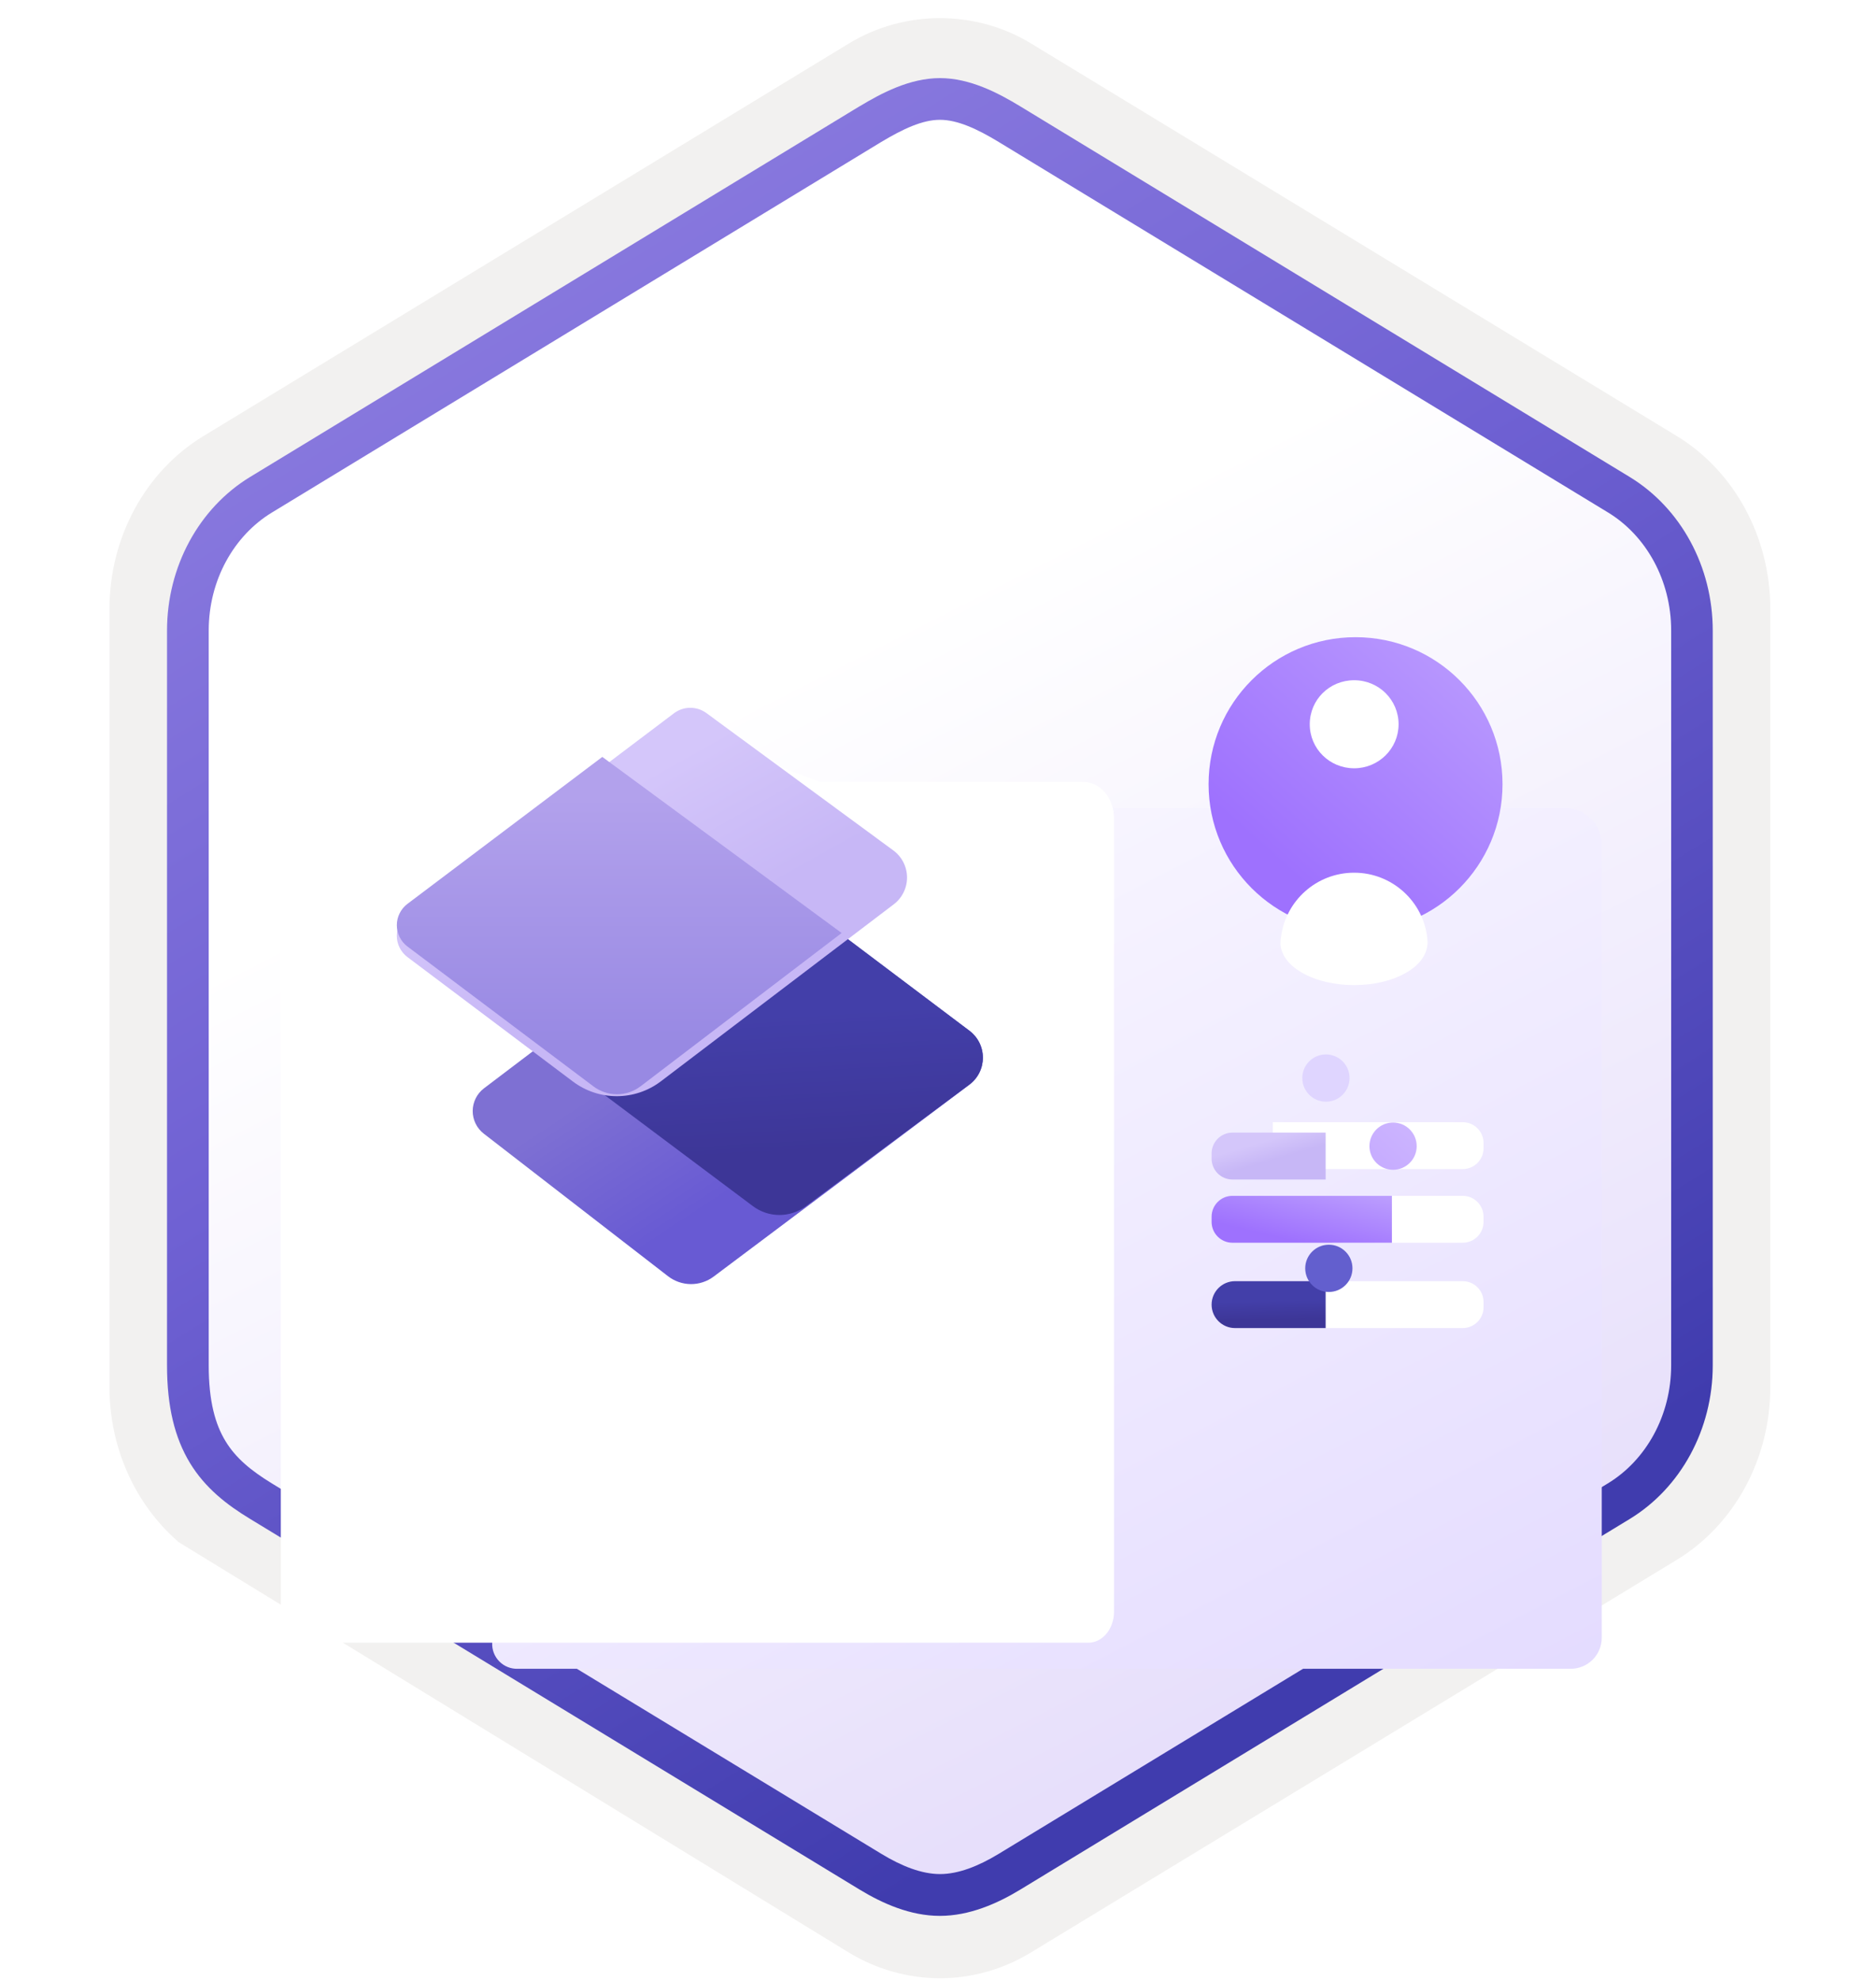 <svg width="180" height="190" viewBox="0 0 180 190" fill="none" xmlns="http://www.w3.org/2000/svg">
<g clip-path="url(#clip0_1627_2018)">
<path d="M90.186 189.742C93.246 189.742 96.256 188.892 98.916 187.272L160.886 149.612C166.426 146.242 169.856 139.912 169.856 133.072V58.362C169.856 51.542 166.426 45.202 160.886 41.822L98.916 4.162C93.586 0.922 86.766 0.942 81.466 4.162L19.496 41.842C13.956 45.212 10.506 51.542 10.506 58.382V133.082C10.506 138.842 12.956 144.262 17.056 147.832V147.862L81.466 187.292C84.106 188.892 87.126 189.742 90.186 189.742ZM90.836 8.692C92.786 8.692 95.266 9.902 96.976 10.952L157.736 48.142C161.486 50.422 163.606 57.022 163.606 61.772L162.976 133.072C162.976 137.822 159.776 142.092 156.026 144.372L95.626 180.752C92.196 182.842 89.406 182.842 85.966 180.752L24.756 144.282C21.006 142.002 17.986 137.802 17.986 133.072V59.432C17.986 54.692 20.716 49.802 24.486 47.512L85.066 10.952C86.766 9.912 88.886 8.692 90.836 8.692Z" fill="#F2F1F0"/>
<path fill-rule="evenodd" clip-rule="evenodd" d="M98.085 12.271C95.635 10.771 92.915 10.021 90.185 10.021C87.455 10.021 84.735 10.781 82.285 12.271L26.155 46.602C21.135 49.672 18.025 55.422 18.025 61.672V129.771C18.025 136.001 21.125 141.771 26.155 144.841L82.285 179.171C84.735 180.671 87.455 181.421 90.185 181.421C92.915 181.421 95.635 180.681 98.085 179.171L154.215 144.841C159.235 141.771 162.345 136.001 162.345 129.771V61.672C162.345 55.441 159.245 49.691 154.215 46.602L98.085 12.271Z" fill="url(#paint0_linear_1627_2018)"/>
<path fill-rule="evenodd" clip-rule="evenodd" d="M90.186 11.492C91.866 11.492 93.756 12.362 95.816 13.612L154.286 49.152C157.936 51.372 160.346 55.642 160.346 60.472V130.952C160.346 135.772 157.936 140.052 154.286 142.272L95.826 177.812C93.866 179.002 91.946 179.752 90.196 179.752C88.446 179.752 86.526 179.002 84.566 177.812L26.086 142.282C24.076 141.052 22.626 139.852 21.646 138.242C20.666 136.642 20.026 134.422 20.026 130.962V60.482C20.026 55.652 22.436 51.382 26.086 49.162L84.546 13.622C86.636 12.372 88.496 11.492 90.186 11.492ZM97.896 181.242L156.356 145.702C161.276 142.712 164.336 137.092 164.336 130.962V60.482C164.336 54.352 161.276 48.732 156.356 45.742L97.896 10.202C95.786 8.922 93.076 7.492 90.186 7.492C87.286 7.492 84.576 8.932 82.486 10.192H82.476L24.006 45.742C19.086 48.732 16.026 54.352 16.026 60.482V130.962C16.026 134.922 16.766 137.912 18.226 140.322C19.686 142.722 21.746 144.322 24.006 145.692L82.466 181.232C84.686 182.582 87.356 183.762 90.176 183.762C92.996 183.762 95.676 182.592 97.896 181.242Z" fill="url(#paint1_linear_1627_2018)"/>
<g filter="url(#filter0_ddddd_1627_2018)">
<g filter="url(#filter1_dddddi_1627_2018)">
<path d="M47.025 134.08L47.025 56.456C47.025 56.134 47.089 55.816 47.212 55.519C47.335 55.222 47.515 54.952 47.743 54.725C47.97 54.498 48.24 54.317 48.537 54.194C48.834 54.071 49.153 54.008 49.474 54.008L149.984 54.008C150.912 54.008 151.802 54.377 152.458 55.032C153.115 55.688 153.484 56.577 153.484 57.504L153.484 133.59C153.484 134.379 153.17 135.135 152.612 135.692C152.054 136.249 151.298 136.562 150.509 136.562L49.474 136.562C49.147 136.572 48.821 136.515 48.517 136.393C48.213 136.271 47.938 136.088 47.708 135.855C47.478 135.622 47.298 135.344 47.181 135.039C47.063 134.733 47.01 134.407 47.025 134.08Z" fill="url(#paint2_linear_1627_2018)"/>
</g>
<path d="M26.944 134.08L26.944 56.456C26.944 56.134 26.996 55.816 27.098 55.519C27.2 55.222 27.35 54.952 27.538 54.725C27.727 54.498 27.951 54.317 28.197 54.194C28.443 54.071 28.707 54.008 28.974 54.008L103.987 54.008C104.757 54.008 105.494 54.377 106.038 55.032C106.582 55.688 106.888 56.577 106.888 57.504L106.888 133.59C106.888 134.379 106.628 135.135 106.166 135.692C105.703 136.249 105.076 136.562 104.422 136.562L28.974 136.562C28.702 136.572 28.432 136.515 28.18 136.393C27.928 136.271 27.7 136.088 27.509 135.855C27.319 135.622 27.17 135.344 27.073 135.039C26.975 134.733 26.931 134.407 26.944 134.08Z" fill="white"/>
</g>
<path d="M130.063 89.319C137.859 89.319 144.165 83.014 144.165 75.218C144.165 67.422 137.859 61.116 130.063 61.116C122.267 61.116 115.962 67.422 115.962 75.218C115.962 83.014 122.287 89.319 130.063 89.319Z" fill="url(#paint3_linear_1627_2018)"/>
<g filter="url(#filter2_ddddd_1627_2018)">
<path d="M136.942 80.954C136.56 77.457 133.56 74.705 129.93 74.705C126.318 74.705 123.357 77.4 122.917 80.858C122.86 81.106 122.86 81.374 122.86 81.603C122.955 82.597 123.624 83.552 124.924 84.297C127.675 85.883 132.184 85.883 134.917 84.297C136.216 83.552 136.866 82.597 136.961 81.603C137 81.393 136.961 81.164 136.942 80.954Z" fill="white"/>
</g>
<path d="M129.93 73.691C132.281 73.691 134.192 71.799 134.192 69.468C134.192 67.137 132.3 65.245 129.93 65.245C127.561 65.245 125.669 67.118 125.669 69.468C125.669 71.818 127.58 73.691 129.93 73.691Z" fill="white"/>
<g filter="url(#filter3_ddddd_1627_2018)">
<path fill-rule="evenodd" clip-rule="evenodd" d="M122.128 103.134H140.345C141.449 103.134 142.345 102.238 142.345 101.134V100.635C142.345 99.53 141.449 98.635 140.345 98.635H122.128V103.134Z" fill="white"/>
<g filter="url(#filter4_d_1627_2018)">
<path fill-rule="evenodd" clip-rule="evenodd" d="M116.252 101.134C116.252 102.238 117.148 103.134 118.252 103.134H127.194V98.635H118.252C117.148 98.635 116.252 99.53 116.252 100.635V101.134Z" fill="url(#paint4_linear_1627_2018)"/>
</g>
</g>
<g filter="url(#filter5_ddddd_1627_2018)">
<path fill-rule="evenodd" clip-rule="evenodd" d="M127.809 112.198H140.344C141.449 112.198 142.344 111.302 142.344 110.198V109.699C142.344 108.594 141.449 107.699 140.344 107.699H127.809V112.198Z" fill="white"/>
<path fill-rule="evenodd" clip-rule="evenodd" d="M116.252 110.198C116.252 111.302 117.147 112.198 118.252 112.198H133.552V107.699H118.252C117.147 107.699 116.252 108.594 116.252 109.699V110.198Z" fill="url(#paint5_linear_1627_2018)"/>
</g>
<g filter="url(#filter6_ddddd_1627_2018)">
<path fill-rule="evenodd" clip-rule="evenodd" d="M125.551 121.383H140.345C141.45 121.383 142.345 120.487 142.345 119.383V118.884C142.345 117.779 141.45 116.884 140.345 116.884H125.551V121.383Z" fill="white"/>
<path fill-rule="evenodd" clip-rule="evenodd" d="M116.252 119.134C116.252 120.376 117.259 121.383 118.501 121.383H127.194V116.884H118.501C117.259 116.884 116.252 117.891 116.252 119.134V119.134Z" fill="url(#paint6_linear_1627_2018)"/>
</g>
<circle cx="133.663" cy="109.934" r="2.267" fill="url(#paint7_linear_1627_2018)"/>
<g filter="url(#filter7_dddddi_1627_2018)">
<circle cx="127.301" cy="119.153" r="2.267" fill="#635FCE"/>
</g>
<g filter="url(#filter8_dddddi_1627_2018)">
<circle cx="127.021" cy="100.902" r="2.267" fill="#DFD5FF"/>
</g>
<path d="M39.431 88.294C40.65 87.074 54.51 74.317 62.206 68.363C66.04 67.143 68.544 68.691 68.399 69.344L72.57 72.678L80.633 75.746L85.366 80.543L86.149 82.547L88.437 85.897C87.42 87.422 85.387 90.515 85.387 90.689C85.387 90.863 83.355 91.052 82.338 91.125C85.242 93.52 91.486 98.748 93.228 100.49C93.751 101.012 94.059 101.241 94.232 101.314C94.723 101.519 94.128 100.474 94.232 101.314C94.245 101.413 94.267 101.54 94.302 101.698C94.738 103.658 86.933 108.633 86.715 108.851C86.541 109.025 73.31 117.715 67.066 122.071L63.389 122.924C59.251 119.584 50.626 112.6 49.232 111.38C47.838 110.161 45.89 106.53 45.527 105.586L50.539 100.926C47.635 98.748 43.969 94.248 42.575 93.028C40.833 91.504 37.906 89.818 39.431 88.294Z" fill="white"/>
<path d="M93.019 104.039L68.478 122.442C67.845 122.916 67.074 123.171 66.283 123.165C65.492 123.159 64.724 122.894 64.098 122.41L46.419 108.737C46.086 108.48 45.817 108.148 45.632 107.77C45.448 107.391 45.353 106.975 45.355 106.554C45.358 106.132 45.457 105.717 45.646 105.341C45.834 104.964 46.107 104.636 46.443 104.382L73.287 84.04L93.023 98.873C93.424 99.174 93.749 99.564 93.974 100.013C94.198 100.461 94.314 100.956 94.314 101.457C94.313 101.958 94.196 102.453 93.972 102.901C93.747 103.349 93.421 103.739 93.019 104.039V104.039Z" fill="url(#paint8_linear_1627_2018)"/>
<path d="M93.003 104.032L77.315 115.697C76.584 116.242 75.696 116.537 74.784 116.537C73.872 116.537 72.984 116.242 72.253 115.697L51.766 100.355L73.354 84.04L93.02 98.863C93.421 99.165 93.745 99.556 93.968 100.006C94.191 100.455 94.306 100.95 94.304 101.452C94.302 101.953 94.184 102.448 93.958 102.896C93.732 103.343 93.405 103.733 93.003 104.032V104.032Z" fill="url(#paint9_linear_1627_2018)"/>
<g filter="url(#filter9_d_1627_2018)">
<path d="M85.749 85.742L63.412 102.714C60.92 104.607 57.473 104.616 54.971 102.735L39.093 90.797C38.777 90.559 38.52 90.25 38.343 89.895C38.165 89.54 38.073 89.15 38.073 88.753C38.073 88.356 38.165 87.965 38.343 87.61C38.52 87.256 38.777 86.947 39.093 86.708L64.663 67.416C65.111 67.077 65.656 66.892 66.218 66.889C66.779 66.885 67.327 67.063 67.779 67.395L85.715 80.57C86.119 80.867 86.449 81.255 86.677 81.703C86.905 82.15 87.026 82.645 87.029 83.147C87.033 83.65 86.919 84.146 86.696 84.596C86.474 85.047 86.15 85.439 85.749 85.742Z" fill="url(#paint10_linear_1627_2018)"/>
</g>
<path d="M80.754 89.49L61.455 104.198C60.804 104.691 60.011 104.957 59.195 104.957C58.38 104.957 57.586 104.691 56.936 104.198L39.094 90.784C38.778 90.546 38.522 90.237 38.345 89.882C38.168 89.527 38.076 89.136 38.076 88.74C38.076 88.344 38.168 87.953 38.345 87.598C38.522 87.243 38.778 86.934 39.094 86.695L57.791 72.6L80.754 89.49Z" fill="url(#paint11_linear_1627_2018)"/>
</g>
<defs>
<filter id="filter0_ddddd_1627_2018" x="22.941" y="54.008" width="134.542" height="97.556" filterUnits="userSpaceOnUse" color-interpolation-filters="sRGB">
<feFlood flood-opacity="0" result="BackgroundImageFix"/>
<feColorMatrix in="SourceAlpha" type="matrix" values="0 0 0 0 0 0 0 0 0 0 0 0 0 0 0 0 0 0 127 0" result="hardAlpha"/>
<feOffset/>
<feColorMatrix type="matrix" values="0 0 0 0 0 0 0 0 0 0 0 0 0 0 0 0 0 0 0.1 0"/>
<feBlend mode="normal" in2="BackgroundImageFix" result="effect1_dropShadow_1627_2018"/>
<feColorMatrix in="SourceAlpha" type="matrix" values="0 0 0 0 0 0 0 0 0 0 0 0 0 0 0 0 0 0 127 0" result="hardAlpha"/>
<feOffset dy="1"/>
<feGaussianBlur stdDeviation="0.5"/>
<feColorMatrix type="matrix" values="0 0 0 0 0 0 0 0 0 0 0 0 0 0 0 0 0 0 0.1 0"/>
<feBlend mode="normal" in2="effect1_dropShadow_1627_2018" result="effect2_dropShadow_1627_2018"/>
<feColorMatrix in="SourceAlpha" type="matrix" values="0 0 0 0 0 0 0 0 0 0 0 0 0 0 0 0 0 0 127 0" result="hardAlpha"/>
<feOffset dy="3"/>
<feGaussianBlur stdDeviation="1.5"/>
<feColorMatrix type="matrix" values="0 0 0 0 0 0 0 0 0 0 0 0 0 0 0 0 0 0 0.09 0"/>
<feBlend mode="normal" in2="effect2_dropShadow_1627_2018" result="effect3_dropShadow_1627_2018"/>
<feColorMatrix in="SourceAlpha" type="matrix" values="0 0 0 0 0 0 0 0 0 0 0 0 0 0 0 0 0 0 127 0" result="hardAlpha"/>
<feOffset dy="6"/>
<feGaussianBlur stdDeviation="2"/>
<feColorMatrix type="matrix" values="0 0 0 0 0 0 0 0 0 0 0 0 0 0 0 0 0 0 0.05 0"/>
<feBlend mode="normal" in2="effect3_dropShadow_1627_2018" result="effect4_dropShadow_1627_2018"/>
<feColorMatrix in="SourceAlpha" type="matrix" values="0 0 0 0 0 0 0 0 0 0 0 0 0 0 0 0 0 0 127 0" result="hardAlpha"/>
<feOffset dy="11"/>
<feGaussianBlur stdDeviation="2"/>
<feColorMatrix type="matrix" values="0 0 0 0 0 0 0 0 0 0 0 0 0 0 0 0 0 0 0.01 0"/>
<feBlend mode="normal" in2="effect4_dropShadow_1627_2018" result="effect5_dropShadow_1627_2018"/>
<feBlend mode="normal" in="SourceGraphic" in2="effect5_dropShadow_1627_2018" result="shape"/>
</filter>
<filter id="filter1_dddddi_1627_2018" x="46.023" y="53.008" width="108.461" height="85.556" filterUnits="userSpaceOnUse" color-interpolation-filters="sRGB">
<feFlood flood-opacity="0" result="BackgroundImageFix"/>
<feColorMatrix in="SourceAlpha" type="matrix" values="0 0 0 0 0 0 0 0 0 0 0 0 0 0 0 0 0 0 127 0" result="hardAlpha"/>
<feOffset/>
<feColorMatrix type="matrix" values="0 0 0 0 0 0 0 0 0 0 0 0 0 0 0 0 0 0 0.1 0"/>
<feBlend mode="normal" in2="BackgroundImageFix" result="effect1_dropShadow_1627_2018"/>
<feColorMatrix in="SourceAlpha" type="matrix" values="0 0 0 0 0 0 0 0 0 0 0 0 0 0 0 0 0 0 127 0" result="hardAlpha"/>
<feOffset/>
<feColorMatrix type="matrix" values="0 0 0 0 0 0 0 0 0 0 0 0 0 0 0 0 0 0 0.1 0"/>
<feBlend mode="normal" in2="effect1_dropShadow_1627_2018" result="effect2_dropShadow_1627_2018"/>
<feColorMatrix in="SourceAlpha" type="matrix" values="0 0 0 0 0 0 0 0 0 0 0 0 0 0 0 0 0 0 127 0" result="hardAlpha"/>
<feOffset/>
<feGaussianBlur stdDeviation="0.5"/>
<feColorMatrix type="matrix" values="0 0 0 0 0 0 0 0 0 0 0 0 0 0 0 0 0 0 0.09 0"/>
<feBlend mode="normal" in2="effect2_dropShadow_1627_2018" result="effect3_dropShadow_1627_2018"/>
<feColorMatrix in="SourceAlpha" type="matrix" values="0 0 0 0 0 0 0 0 0 0 0 0 0 0 0 0 0 0 127 0" result="hardAlpha"/>
<feOffset dy="1"/>
<feGaussianBlur stdDeviation="0.5"/>
<feColorMatrix type="matrix" values="0 0 0 0 0 0 0 0 0 0 0 0 0 0 0 0 0 0 0.05 0"/>
<feBlend mode="normal" in2="effect3_dropShadow_1627_2018" result="effect4_dropShadow_1627_2018"/>
<feColorMatrix in="SourceAlpha" type="matrix" values="0 0 0 0 0 0 0 0 0 0 0 0 0 0 0 0 0 0 127 0" result="hardAlpha"/>
<feOffset dy="1"/>
<feGaussianBlur stdDeviation="0.5"/>
<feColorMatrix type="matrix" values="0 0 0 0 0 0 0 0 0 0 0 0 0 0 0 0 0 0 0.01 0"/>
<feBlend mode="normal" in2="effect4_dropShadow_1627_2018" result="effect5_dropShadow_1627_2018"/>
<feBlend mode="normal" in="SourceGraphic" in2="effect5_dropShadow_1627_2018" result="shape"/>
<feColorMatrix in="SourceAlpha" type="matrix" values="0 0 0 0 0 0 0 0 0 0 0 0 0 0 0 0 0 0 127 0" result="hardAlpha"/>
<feOffset dx="0.2" dy="0.5"/>
<feGaussianBlur stdDeviation="0.25"/>
<feComposite in2="hardAlpha" operator="arithmetic" k2="-1" k3="1"/>
<feColorMatrix type="matrix" values="0 0 0 0 1 0 0 0 0 1 0 0 0 0 1 0 0 0 0.1 0"/>
<feBlend mode="normal" in2="shape" result="effect6_innerShadow_1627_2018"/>
</filter>
<filter id="filter2_ddddd_1627_2018" x="120.86" y="73.705" width="18.118" height="18.782" filterUnits="userSpaceOnUse" color-interpolation-filters="sRGB">
<feFlood flood-opacity="0" result="BackgroundImageFix"/>
<feColorMatrix in="SourceAlpha" type="matrix" values="0 0 0 0 0 0 0 0 0 0 0 0 0 0 0 0 0 0 127 0" result="hardAlpha"/>
<feOffset/>
<feColorMatrix type="matrix" values="0 0 0 0 0 0 0 0 0 0 0 0 0 0 0 0 0 0 0.1 0"/>
<feBlend mode="normal" in2="BackgroundImageFix" result="effect1_dropShadow_1627_2018"/>
<feColorMatrix in="SourceAlpha" type="matrix" values="0 0 0 0 0 0 0 0 0 0 0 0 0 0 0 0 0 0 127 0" result="hardAlpha"/>
<feOffset/>
<feGaussianBlur stdDeviation="0.5"/>
<feColorMatrix type="matrix" values="0 0 0 0 0 0 0 0 0 0 0 0 0 0 0 0 0 0 0.1 0"/>
<feBlend mode="normal" in2="effect1_dropShadow_1627_2018" result="effect2_dropShadow_1627_2018"/>
<feColorMatrix in="SourceAlpha" type="matrix" values="0 0 0 0 0 0 0 0 0 0 0 0 0 0 0 0 0 0 127 0" result="hardAlpha"/>
<feOffset dy="1"/>
<feGaussianBlur stdDeviation="0.5"/>
<feColorMatrix type="matrix" values="0 0 0 0 0 0 0 0 0 0 0 0 0 0 0 0 0 0 0.09 0"/>
<feBlend mode="normal" in2="effect2_dropShadow_1627_2018" result="effect3_dropShadow_1627_2018"/>
<feColorMatrix in="SourceAlpha" type="matrix" values="0 0 0 0 0 0 0 0 0 0 0 0 0 0 0 0 0 0 127 0" result="hardAlpha"/>
<feOffset dy="3"/>
<feGaussianBlur stdDeviation="1"/>
<feColorMatrix type="matrix" values="0 0 0 0 0 0 0 0 0 0 0 0 0 0 0 0 0 0 0.05 0"/>
<feBlend mode="normal" in2="effect3_dropShadow_1627_2018" result="effect4_dropShadow_1627_2018"/>
<feColorMatrix in="SourceAlpha" type="matrix" values="0 0 0 0 0 0 0 0 0 0 0 0 0 0 0 0 0 0 127 0" result="hardAlpha"/>
<feOffset dy="5"/>
<feGaussianBlur stdDeviation="1"/>
<feColorMatrix type="matrix" values="0 0 0 0 0 0 0 0 0 0 0 0 0 0 0 0 0 0 0.01 0"/>
<feBlend mode="normal" in2="effect4_dropShadow_1627_2018" result="effect5_dropShadow_1627_2018"/>
<feBlend mode="normal" in="SourceGraphic" in2="effect5_dropShadow_1627_2018" result="shape"/>
</filter>
<filter id="filter3_ddddd_1627_2018" x="114.252" y="97.635" width="30.092" height="12.499" filterUnits="userSpaceOnUse" color-interpolation-filters="sRGB">
<feFlood flood-opacity="0" result="BackgroundImageFix"/>
<feColorMatrix in="SourceAlpha" type="matrix" values="0 0 0 0 0 0 0 0 0 0 0 0 0 0 0 0 0 0 127 0" result="hardAlpha"/>
<feOffset/>
<feColorMatrix type="matrix" values="0 0 0 0 0 0 0 0 0 0 0 0 0 0 0 0 0 0 0.1 0"/>
<feBlend mode="normal" in2="BackgroundImageFix" result="effect1_dropShadow_1627_2018"/>
<feColorMatrix in="SourceAlpha" type="matrix" values="0 0 0 0 0 0 0 0 0 0 0 0 0 0 0 0 0 0 127 0" result="hardAlpha"/>
<feOffset/>
<feGaussianBlur stdDeviation="0.5"/>
<feColorMatrix type="matrix" values="0 0 0 0 0 0 0 0 0 0 0 0 0 0 0 0 0 0 0.1 0"/>
<feBlend mode="normal" in2="effect1_dropShadow_1627_2018" result="effect2_dropShadow_1627_2018"/>
<feColorMatrix in="SourceAlpha" type="matrix" values="0 0 0 0 0 0 0 0 0 0 0 0 0 0 0 0 0 0 127 0" result="hardAlpha"/>
<feOffset dy="1"/>
<feGaussianBlur stdDeviation="0.5"/>
<feColorMatrix type="matrix" values="0 0 0 0 0 0 0 0 0 0 0 0 0 0 0 0 0 0 0.09 0"/>
<feBlend mode="normal" in2="effect2_dropShadow_1627_2018" result="effect3_dropShadow_1627_2018"/>
<feColorMatrix in="SourceAlpha" type="matrix" values="0 0 0 0 0 0 0 0 0 0 0 0 0 0 0 0 0 0 127 0" result="hardAlpha"/>
<feOffset dy="3"/>
<feGaussianBlur stdDeviation="1"/>
<feColorMatrix type="matrix" values="0 0 0 0 0 0 0 0 0 0 0 0 0 0 0 0 0 0 0.05 0"/>
<feBlend mode="normal" in2="effect3_dropShadow_1627_2018" result="effect4_dropShadow_1627_2018"/>
<feColorMatrix in="SourceAlpha" type="matrix" values="0 0 0 0 0 0 0 0 0 0 0 0 0 0 0 0 0 0 127 0" result="hardAlpha"/>
<feOffset dy="5"/>
<feGaussianBlur stdDeviation="1"/>
<feColorMatrix type="matrix" values="0 0 0 0 0 0 0 0 0 0 0 0 0 0 0 0 0 0 0.01 0"/>
<feBlend mode="normal" in2="effect4_dropShadow_1627_2018" result="effect5_dropShadow_1627_2018"/>
<feBlend mode="normal" in="SourceGraphic" in2="effect5_dropShadow_1627_2018" result="shape"/>
</filter>
<filter id="filter4_d_1627_2018" x="112.252" y="95.635" width="18.942" height="12.499" filterUnits="userSpaceOnUse" color-interpolation-filters="sRGB">
<feFlood flood-opacity="0" result="BackgroundImageFix"/>
<feColorMatrix in="SourceAlpha" type="matrix" values="0 0 0 0 0 0 0 0 0 0 0 0 0 0 0 0 0 0 127 0" result="hardAlpha"/>
<feOffset dy="1"/>
<feGaussianBlur stdDeviation="2"/>
<feComposite in2="hardAlpha" operator="out"/>
<feColorMatrix type="matrix" values="0 0 0 0 0 0 0 0 0 0 0 0 0 0 0 0 0 0 0.25 0"/>
<feBlend mode="normal" in2="BackgroundImageFix" result="effect1_dropShadow_1627_2018"/>
<feBlend mode="normal" in="SourceGraphic" in2="effect1_dropShadow_1627_2018" result="shape"/>
</filter>
<filter id="filter5_ddddd_1627_2018" x="115.252" y="106.699" width="28.092" height="10.499" filterUnits="userSpaceOnUse" color-interpolation-filters="sRGB">
<feFlood flood-opacity="0" result="BackgroundImageFix"/>
<feColorMatrix in="SourceAlpha" type="matrix" values="0 0 0 0 0 0 0 0 0 0 0 0 0 0 0 0 0 0 127 0" result="hardAlpha"/>
<feOffset/>
<feColorMatrix type="matrix" values="0 0 0 0 0 0 0 0 0 0 0 0 0 0 0 0 0 0 0.1 0"/>
<feBlend mode="normal" in2="BackgroundImageFix" result="effect1_dropShadow_1627_2018"/>
<feColorMatrix in="SourceAlpha" type="matrix" values="0 0 0 0 0 0 0 0 0 0 0 0 0 0 0 0 0 0 127 0" result="hardAlpha"/>
<feOffset/>
<feGaussianBlur stdDeviation="0.5"/>
<feColorMatrix type="matrix" values="0 0 0 0 0 0 0 0 0 0 0 0 0 0 0 0 0 0 0.1 0"/>
<feBlend mode="normal" in2="effect1_dropShadow_1627_2018" result="effect2_dropShadow_1627_2018"/>
<feColorMatrix in="SourceAlpha" type="matrix" values="0 0 0 0 0 0 0 0 0 0 0 0 0 0 0 0 0 0 127 0" result="hardAlpha"/>
<feOffset dy="1"/>
<feGaussianBlur stdDeviation="0.5"/>
<feColorMatrix type="matrix" values="0 0 0 0 0 0 0 0 0 0 0 0 0 0 0 0 0 0 0.09 0"/>
<feBlend mode="normal" in2="effect2_dropShadow_1627_2018" result="effect3_dropShadow_1627_2018"/>
<feColorMatrix in="SourceAlpha" type="matrix" values="0 0 0 0 0 0 0 0 0 0 0 0 0 0 0 0 0 0 127 0" result="hardAlpha"/>
<feOffset dy="2"/>
<feGaussianBlur stdDeviation="0.5"/>
<feColorMatrix type="matrix" values="0 0 0 0 0 0 0 0 0 0 0 0 0 0 0 0 0 0 0.05 0"/>
<feBlend mode="normal" in2="effect3_dropShadow_1627_2018" result="effect4_dropShadow_1627_2018"/>
<feColorMatrix in="SourceAlpha" type="matrix" values="0 0 0 0 0 0 0 0 0 0 0 0 0 0 0 0 0 0 127 0" result="hardAlpha"/>
<feOffset dy="4"/>
<feGaussianBlur stdDeviation="0.5"/>
<feColorMatrix type="matrix" values="0 0 0 0 0 0 0 0 0 0 0 0 0 0 0 0 0 0 0.01 0"/>
<feBlend mode="normal" in2="effect4_dropShadow_1627_2018" result="effect5_dropShadow_1627_2018"/>
<feBlend mode="normal" in="SourceGraphic" in2="effect5_dropShadow_1627_2018" result="shape"/>
</filter>
<filter id="filter6_ddddd_1627_2018" x="115.252" y="116.884" width="28.093" height="8.499" filterUnits="userSpaceOnUse" color-interpolation-filters="sRGB">
<feFlood flood-opacity="0" result="BackgroundImageFix"/>
<feColorMatrix in="SourceAlpha" type="matrix" values="0 0 0 0 0 0 0 0 0 0 0 0 0 0 0 0 0 0 127 0" result="hardAlpha"/>
<feOffset/>
<feColorMatrix type="matrix" values="0 0 0 0 0 0 0 0 0 0 0 0 0 0 0 0 0 0 0.1 0"/>
<feBlend mode="normal" in2="BackgroundImageFix" result="effect1_dropShadow_1627_2018"/>
<feColorMatrix in="SourceAlpha" type="matrix" values="0 0 0 0 0 0 0 0 0 0 0 0 0 0 0 0 0 0 127 0" result="hardAlpha"/>
<feOffset/>
<feColorMatrix type="matrix" values="0 0 0 0 0 0 0 0 0 0 0 0 0 0 0 0 0 0 0.1 0"/>
<feBlend mode="normal" in2="effect1_dropShadow_1627_2018" result="effect2_dropShadow_1627_2018"/>
<feColorMatrix in="SourceAlpha" type="matrix" values="0 0 0 0 0 0 0 0 0 0 0 0 0 0 0 0 0 0 127 0" result="hardAlpha"/>
<feOffset dy="1"/>
<feGaussianBlur stdDeviation="0.5"/>
<feColorMatrix type="matrix" values="0 0 0 0 0 0 0 0 0 0 0 0 0 0 0 0 0 0 0.09 0"/>
<feBlend mode="normal" in2="effect2_dropShadow_1627_2018" result="effect3_dropShadow_1627_2018"/>
<feColorMatrix in="SourceAlpha" type="matrix" values="0 0 0 0 0 0 0 0 0 0 0 0 0 0 0 0 0 0 127 0" result="hardAlpha"/>
<feOffset dy="2"/>
<feGaussianBlur stdDeviation="0.5"/>
<feColorMatrix type="matrix" values="0 0 0 0 0 0 0 0 0 0 0 0 0 0 0 0 0 0 0.05 0"/>
<feBlend mode="normal" in2="effect3_dropShadow_1627_2018" result="effect4_dropShadow_1627_2018"/>
<feColorMatrix in="SourceAlpha" type="matrix" values="0 0 0 0 0 0 0 0 0 0 0 0 0 0 0 0 0 0 127 0" result="hardAlpha"/>
<feOffset dy="3"/>
<feGaussianBlur stdDeviation="0.5"/>
<feColorMatrix type="matrix" values="0 0 0 0 0 0 0 0 0 0 0 0 0 0 0 0 0 0 0.01 0"/>
<feBlend mode="normal" in2="effect4_dropShadow_1627_2018" result="effect5_dropShadow_1627_2018"/>
<feBlend mode="normal" in="SourceGraphic" in2="effect5_dropShadow_1627_2018" result="shape"/>
</filter>
<filter id="filter7_dddddi_1627_2018" x="124.033" y="115.886" width="6.535" height="7.535" filterUnits="userSpaceOnUse" color-interpolation-filters="sRGB">
<feFlood flood-opacity="0" result="BackgroundImageFix"/>
<feColorMatrix in="SourceAlpha" type="matrix" values="0 0 0 0 0 0 0 0 0 0 0 0 0 0 0 0 0 0 127 0" result="hardAlpha"/>
<feOffset/>
<feColorMatrix type="matrix" values="0 0 0 0 0 0 0 0 0 0 0 0 0 0 0 0 0 0 0.1 0"/>
<feBlend mode="normal" in2="BackgroundImageFix" result="effect1_dropShadow_1627_2018"/>
<feColorMatrix in="SourceAlpha" type="matrix" values="0 0 0 0 0 0 0 0 0 0 0 0 0 0 0 0 0 0 127 0" result="hardAlpha"/>
<feOffset/>
<feColorMatrix type="matrix" values="0 0 0 0 0 0 0 0 0 0 0 0 0 0 0 0 0 0 0.1 0"/>
<feBlend mode="normal" in2="effect1_dropShadow_1627_2018" result="effect2_dropShadow_1627_2018"/>
<feColorMatrix in="SourceAlpha" type="matrix" values="0 0 0 0 0 0 0 0 0 0 0 0 0 0 0 0 0 0 127 0" result="hardAlpha"/>
<feOffset/>
<feGaussianBlur stdDeviation="0.5"/>
<feColorMatrix type="matrix" values="0 0 0 0 0 0 0 0 0 0 0 0 0 0 0 0 0 0 0.09 0"/>
<feBlend mode="normal" in2="effect2_dropShadow_1627_2018" result="effect3_dropShadow_1627_2018"/>
<feColorMatrix in="SourceAlpha" type="matrix" values="0 0 0 0 0 0 0 0 0 0 0 0 0 0 0 0 0 0 127 0" result="hardAlpha"/>
<feOffset dy="1"/>
<feGaussianBlur stdDeviation="0.5"/>
<feColorMatrix type="matrix" values="0 0 0 0 0 0 0 0 0 0 0 0 0 0 0 0 0 0 0.05 0"/>
<feBlend mode="normal" in2="effect3_dropShadow_1627_2018" result="effect4_dropShadow_1627_2018"/>
<feColorMatrix in="SourceAlpha" type="matrix" values="0 0 0 0 0 0 0 0 0 0 0 0 0 0 0 0 0 0 127 0" result="hardAlpha"/>
<feOffset dy="1"/>
<feGaussianBlur stdDeviation="0.5"/>
<feColorMatrix type="matrix" values="0 0 0 0 0 0 0 0 0 0 0 0 0 0 0 0 0 0 0.01 0"/>
<feBlend mode="normal" in2="effect4_dropShadow_1627_2018" result="effect5_dropShadow_1627_2018"/>
<feBlend mode="normal" in="SourceGraphic" in2="effect5_dropShadow_1627_2018" result="shape"/>
<feColorMatrix in="SourceAlpha" type="matrix" values="0 0 0 0 0 0 0 0 0 0 0 0 0 0 0 0 0 0 127 0" result="hardAlpha"/>
<feOffset dx="0.2" dy="0.5"/>
<feGaussianBlur stdDeviation="0.25"/>
<feComposite in2="hardAlpha" operator="arithmetic" k2="-1" k3="1"/>
<feColorMatrix type="matrix" values="0 0 0 0 1 0 0 0 0 1 0 0 0 0 1 0 0 0 0.1 0"/>
<feBlend mode="normal" in2="shape" result="effect6_innerShadow_1627_2018"/>
</filter>
<filter id="filter8_dddddi_1627_2018" x="123.754" y="97.635" width="6.535" height="7.535" filterUnits="userSpaceOnUse" color-interpolation-filters="sRGB">
<feFlood flood-opacity="0" result="BackgroundImageFix"/>
<feColorMatrix in="SourceAlpha" type="matrix" values="0 0 0 0 0 0 0 0 0 0 0 0 0 0 0 0 0 0 127 0" result="hardAlpha"/>
<feOffset/>
<feColorMatrix type="matrix" values="0 0 0 0 0 0 0 0 0 0 0 0 0 0 0 0 0 0 0.1 0"/>
<feBlend mode="normal" in2="BackgroundImageFix" result="effect1_dropShadow_1627_2018"/>
<feColorMatrix in="SourceAlpha" type="matrix" values="0 0 0 0 0 0 0 0 0 0 0 0 0 0 0 0 0 0 127 0" result="hardAlpha"/>
<feOffset/>
<feColorMatrix type="matrix" values="0 0 0 0 0 0 0 0 0 0 0 0 0 0 0 0 0 0 0.1 0"/>
<feBlend mode="normal" in2="effect1_dropShadow_1627_2018" result="effect2_dropShadow_1627_2018"/>
<feColorMatrix in="SourceAlpha" type="matrix" values="0 0 0 0 0 0 0 0 0 0 0 0 0 0 0 0 0 0 127 0" result="hardAlpha"/>
<feOffset/>
<feGaussianBlur stdDeviation="0.5"/>
<feColorMatrix type="matrix" values="0 0 0 0 0 0 0 0 0 0 0 0 0 0 0 0 0 0 0.09 0"/>
<feBlend mode="normal" in2="effect2_dropShadow_1627_2018" result="effect3_dropShadow_1627_2018"/>
<feColorMatrix in="SourceAlpha" type="matrix" values="0 0 0 0 0 0 0 0 0 0 0 0 0 0 0 0 0 0 127 0" result="hardAlpha"/>
<feOffset dy="1"/>
<feGaussianBlur stdDeviation="0.5"/>
<feColorMatrix type="matrix" values="0 0 0 0 0 0 0 0 0 0 0 0 0 0 0 0 0 0 0.05 0"/>
<feBlend mode="normal" in2="effect3_dropShadow_1627_2018" result="effect4_dropShadow_1627_2018"/>
<feColorMatrix in="SourceAlpha" type="matrix" values="0 0 0 0 0 0 0 0 0 0 0 0 0 0 0 0 0 0 127 0" result="hardAlpha"/>
<feOffset dy="1"/>
<feGaussianBlur stdDeviation="0.5"/>
<feColorMatrix type="matrix" values="0 0 0 0 0 0 0 0 0 0 0 0 0 0 0 0 0 0 0.01 0"/>
<feBlend mode="normal" in2="effect4_dropShadow_1627_2018" result="effect5_dropShadow_1627_2018"/>
<feBlend mode="normal" in="SourceGraphic" in2="effect5_dropShadow_1627_2018" result="shape"/>
<feColorMatrix in="SourceAlpha" type="matrix" values="0 0 0 0 0 0 0 0 0 0 0 0 0 0 0 0 0 0 127 0" result="hardAlpha"/>
<feOffset dx="0.2" dy="0.5"/>
<feGaussianBlur stdDeviation="0.25"/>
<feComposite in2="hardAlpha" operator="arithmetic" k2="-1" k3="1"/>
<feColorMatrix type="matrix" values="0 0 0 0 1 0 0 0 0 1 0 0 0 0 1 0 0 0 0.1 0"/>
<feBlend mode="normal" in2="shape" result="effect6_innerShadow_1627_2018"/>
</filter>
<filter id="filter9_d_1627_2018" x="34.073" y="63.889" width="56.956" height="45.251" filterUnits="userSpaceOnUse" color-interpolation-filters="sRGB">
<feFlood flood-opacity="0" result="BackgroundImageFix"/>
<feColorMatrix in="SourceAlpha" type="matrix" values="0 0 0 0 0 0 0 0 0 0 0 0 0 0 0 0 0 0 127 0" result="hardAlpha"/>
<feOffset dy="1"/>
<feGaussianBlur stdDeviation="2"/>
<feComposite in2="hardAlpha" operator="out"/>
<feColorMatrix type="matrix" values="0 0 0 0 0 0 0 0 0 0 0 0 0 0 0 0 0 0 0.25 0"/>
<feBlend mode="normal" in2="BackgroundImageFix" result="effect1_dropShadow_1627_2018"/>
<feBlend mode="normal" in="SourceGraphic" in2="effect1_dropShadow_1627_2018" result="shape"/>
</filter>
<linearGradient id="paint0_linear_1627_2018" x1="41.061" y1="25.95" x2="159.182" y2="257.649" gradientUnits="userSpaceOnUse">
<stop offset="0.193" stop-color="white"/>
<stop offset="1" stop-color="#D0C1F7"/>
</linearGradient>
<linearGradient id="paint1_linear_1627_2018" x1="15.062" y1="-4.05" x2="146.062" y2="207.45" gradientUnits="userSpaceOnUse">
<stop stop-color="#9A89E6"/>
<stop offset="0.422" stop-color="#6F61D3"/>
<stop offset="0.786" stop-color="#403CAE"/>
</linearGradient>
<linearGradient id="paint2_linear_1627_2018" x1="181.728" y1="148.907" x2="108.939" y2="8.666" gradientUnits="userSpaceOnUse">
<stop stop-color="#DFD5FF"/>
<stop offset="1" stop-color="white"/>
</linearGradient>
<linearGradient id="paint3_linear_1627_2018" x1="139.502" y1="41.411" x2="111.525" y2="72.792" gradientUnits="userSpaceOnUse">
<stop stop-color="#C8B0FE"/>
<stop offset="1" stop-color="#9E71FE"/>
</linearGradient>
<linearGradient id="paint4_linear_1627_2018" x1="120.491" y1="99.694" x2="121.053" y2="101.632" gradientUnits="userSpaceOnUse">
<stop stop-color="#D4C6FA"/>
<stop offset="0.97" stop-color="#C7B7F6"/>
</linearGradient>
<linearGradient id="paint5_linear_1627_2018" x1="130.691" y1="104.556" x2="128.715" y2="113.082" gradientUnits="userSpaceOnUse">
<stop stop-color="#C8B0FE"/>
<stop offset="1" stop-color="#9E71FE"/>
</linearGradient>
<linearGradient id="paint6_linear_1627_2018" x1="121.673" y1="118.733" x2="121.729" y2="120.584" gradientUnits="userSpaceOnUse">
<stop stop-color="#433FA9"/>
<stop offset="1" stop-color="#3D3697"/>
</linearGradient>
<linearGradient id="paint7_linear_1627_2018" x1="135.181" y1="104.498" x2="130.683" y2="109.544" gradientUnits="userSpaceOnUse">
<stop stop-color="#D4C0FF"/>
<stop offset="0.224" stop-color="#CDB6FF"/>
<stop offset="1" stop-color="#C7ADFF"/>
</linearGradient>
<linearGradient id="paint8_linear_1627_2018" x1="66.369" y1="98.669" x2="74.679" y2="111.307" gradientUnits="userSpaceOnUse">
<stop stop-color="#7E70D3"/>
<stop offset="1" stop-color="#685AD3"/>
</linearGradient>
<linearGradient id="paint9_linear_1627_2018" x1="72.841" y1="97.398" x2="73.596" y2="110.735" gradientUnits="userSpaceOnUse">
<stop stop-color="#433FA9"/>
<stop offset="1" stop-color="#3D3697"/>
</linearGradient>
<linearGradient id="paint10_linear_1627_2018" x1="57.039" y1="76.075" x2="64.829" y2="89.925" gradientUnits="userSpaceOnUse">
<stop stop-color="#D4C6FA"/>
<stop offset="0.97" stop-color="#C7B7F6"/>
</linearGradient>
<linearGradient id="paint11_linear_1627_2018" x1="59.415" y1="76.523" x2="59.415" y2="100.237" gradientUnits="userSpaceOnUse">
<stop stop-color="#B2A1EC"/>
<stop offset="1" stop-color="#9889E3"/>
</linearGradient>
<clipPath id="clip0_1627_2018">
<rect width="180" height="190" fill="white"/>
</clipPath>
</defs>
</svg>
